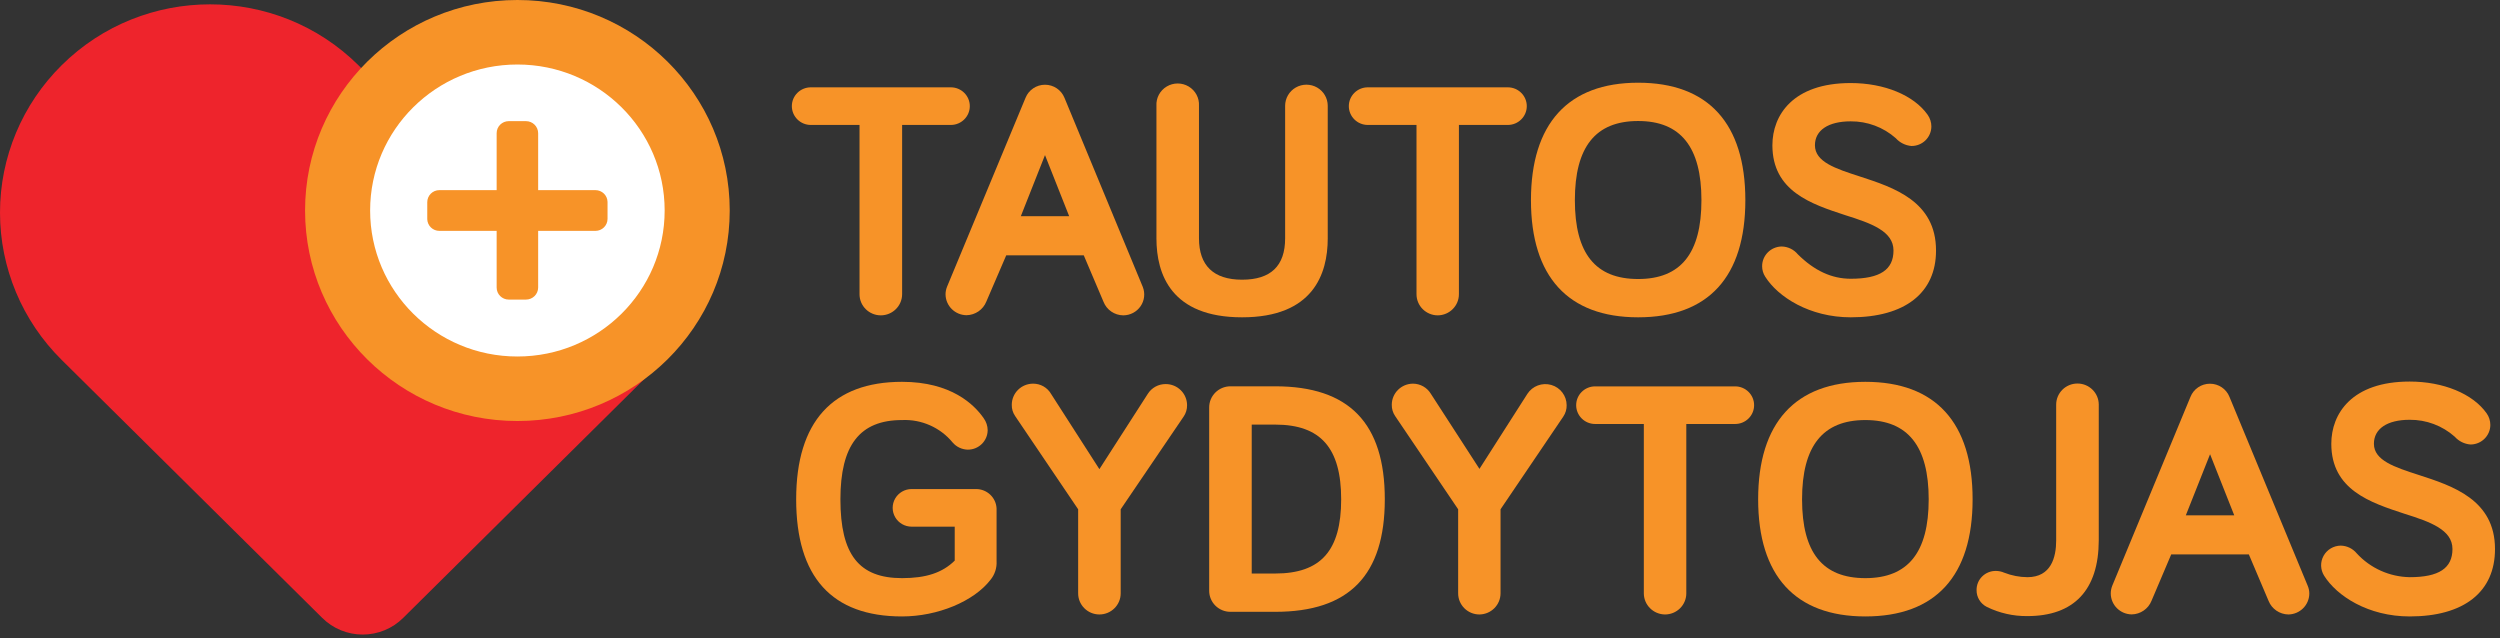<?xml version="1.0" encoding="UTF-8"?>
<svg width="188px" height="48px" viewBox="0 0 188 48" version="1.1" xmlns="http://www.w3.org/2000/svg" xmlns:xlink="http://www.w3.org/1999/xlink">
    <rect x="0" y="0" width="188" height="48" fill="#333333" stroke="none"/>
    <!-- Generator: Sketch 53.2 (72643) - https://sketchapp.com -->
    <title>Logo</title>
    <desc>Created with Sketch.</desc>
    <g id="Desktop" stroke="none" stroke-width="1" fill="none" fill-rule="evenodd">
        <g id="4.Nominanto-vidinis" transform="translate(-120, -16)">
            <g id="Top">
                <g id="Logo" transform="translate(120, 16)">
                    <g id="LOGO">
                        <path d="M49.926,4.907 C43.757,-1.204 33.761,-1.204 27.592,4.907 L27.273,5.224 L26.954,4.907 C20.789,-1.2 10.8,-1.2 4.636,4.907 L4.636,4.907 C1.668,7.843 0,11.829 0,15.986 C0,20.142 1.668,24.128 4.636,27.064 L24.234,46.468 C25.04,47.269 26.134,47.719 27.275,47.719 C28.417,47.719 29.511,47.269 30.317,46.468 L49.606,27.36 L49.926,27.043 C52.887,24.108 54.551,20.127 54.551,15.975 C54.551,11.824 52.887,7.842 49.926,4.907 Z" id="Path" fill="#EE242C" fill-rule="nonzero"></path>
                        <path d="M66.238,23.714 C65.353,23.714 64.636,23.003 64.636,22.126 L64.636,9.396 L60.974,9.396 C60.186,9.396 59.547,8.762 59.547,7.981 C59.547,7.2 60.186,6.567 60.974,6.567 L71.502,6.567 C72.29,6.567 72.929,7.2 72.929,7.981 C72.929,8.762 72.29,9.396 71.502,9.396 L67.84,9.396 L67.84,22.126 C67.837,23.002 67.121,23.711 66.238,23.714 Z" id="Path" fill="#F79328" fill-rule="nonzero"></path>
                        <path d="M84.471,23.714 C83.811,23.708 83.221,23.303 82.983,22.693 L81.499,19.2 L75.669,19.2 L74.17,22.683 C73.927,23.289 73.34,23.692 72.681,23.704 C71.815,23.693 71.116,23 71.105,22.141 C71.104,21.942 71.143,21.744 71.219,21.559 L77.121,7.353 C77.361,6.761 77.94,6.372 78.584,6.372 C79.228,6.372 79.807,6.761 80.047,7.353 L85.939,21.58 C86.127,22.061 86.065,22.603 85.771,23.03 C85.478,23.456 84.992,23.712 84.471,23.714 L84.471,23.714 Z M80.402,16.259 L78.584,11.663 L76.766,16.259 L80.402,16.259 Z" id="Shape" fill="#F79328" fill-rule="nonzero"></path>
                        <path d="M93.403,23.862 C88.077,23.862 86.964,20.63 86.964,17.923 L86.964,7.956 C86.93,7.368 87.228,6.81 87.736,6.506 C88.245,6.202 88.882,6.202 89.39,6.506 C89.899,6.81 90.196,7.368 90.163,7.956 L90.163,17.923 C90.163,19.966 91.255,21.033 93.403,21.033 C95.55,21.033 96.642,20.012 96.642,17.923 L96.642,7.956 C96.642,7.388 96.948,6.864 97.443,6.58 C97.939,6.297 98.549,6.297 99.045,6.58 C99.541,6.864 99.846,7.388 99.846,7.956 L99.846,17.923 C99.846,20.63 98.728,23.862 93.403,23.862 Z" id="Path" fill="#F79328" fill-rule="nonzero"></path>
                        <path d="M108.123,23.714 C107.238,23.714 106.521,23.003 106.521,22.126 L106.521,9.396 L102.859,9.396 C102.071,9.396 101.432,8.762 101.432,7.981 C101.432,7.2 102.071,6.567 102.859,6.567 L113.387,6.567 C114.175,6.567 114.814,7.2 114.814,7.981 C114.814,8.762 114.175,9.396 113.387,9.396 L109.71,9.396 L109.71,22.126 C109.71,22.997 109.002,23.706 108.123,23.714 L108.123,23.714 Z" id="Path" fill="#F79328" fill-rule="nonzero"></path>
                        <path d="M123.189,23.862 C117.915,23.862 115.128,20.798 115.128,15.054 C115.128,9.309 117.915,6.22 123.189,6.22 C128.463,6.22 131.25,9.283 131.25,15.054 C131.25,20.824 128.463,23.862 123.189,23.862 Z M123.189,9.1 C119.985,9.1 118.43,11.045 118.43,15.054 C118.43,19.062 119.975,20.982 123.189,20.982 C126.403,20.982 127.948,19.042 127.948,15.054 C127.948,11.066 126.393,9.1 123.189,9.1 Z" id="Shape" fill="#F79328" fill-rule="nonzero"></path>
                        <path d="M139.177,23.862 C136.086,23.862 133.696,22.33 132.738,20.798 C132.592,20.567 132.513,20.3 132.512,20.027 C132.506,19.211 133.167,18.545 133.99,18.536 C134.459,18.549 134.898,18.764 135.195,19.123 C136.442,20.359 137.745,20.962 139.177,20.962 C141.371,20.962 142.391,20.288 142.391,18.837 C142.391,17.387 140.722,16.795 138.785,16.187 C136.21,15.345 133.284,14.385 133.284,10.923 C133.284,8.66 134.829,6.245 139.172,6.245 C141.7,6.245 143.92,7.159 144.961,8.635 C145.142,8.892 145.239,9.199 145.239,9.513 C145.236,9.905 145.077,10.279 144.796,10.554 C144.515,10.829 144.135,10.981 143.74,10.979 C143.286,10.939 142.864,10.729 142.561,10.391 C141.629,9.567 140.421,9.115 139.172,9.125 C137.492,9.125 136.483,9.794 136.483,10.923 C136.483,12.174 138.028,12.679 139.846,13.266 C142.422,14.104 145.589,15.14 145.589,18.837 C145.594,22.024 143.256,23.862 139.177,23.862 Z" id="Path" fill="#F79328" fill-rule="nonzero"></path>
                        <path d="M67.835,46.356 C62.55,46.356 59.872,43.389 59.872,37.547 C59.872,31.706 62.622,28.713 67.835,28.713 C71.533,28.713 73.268,30.429 73.974,31.45 C74.165,31.714 74.27,32.029 74.273,32.354 C74.264,33.167 73.594,33.82 72.774,33.814 C72.334,33.803 71.92,33.606 71.636,33.273 C70.709,32.147 69.299,31.522 67.835,31.588 C64.651,31.588 63.199,33.483 63.199,37.547 C63.199,41.704 64.59,43.476 67.835,43.476 C69.648,43.476 70.873,43.067 71.795,42.158 L71.795,39.605 L68.556,39.605 C68.046,39.605 67.575,39.336 67.32,38.898 C67.065,38.46 67.065,37.921 67.32,37.483 C67.575,37.046 68.046,36.776 68.556,36.776 L73.397,36.776 C74.223,36.775 74.904,37.419 74.942,38.237 L74.942,42.194 C74.973,42.704 74.809,43.207 74.484,43.603 C73.238,45.222 70.513,46.356 67.835,46.356 Z" id="Path" fill="#F79328" fill-rule="nonzero"></path>
                        <path d="M82.674,46.208 C81.791,46.205 81.077,45.495 81.077,44.62 L81.077,38.298 L76.338,31.287 C76.166,31.038 76.077,30.741 76.086,30.439 C76.086,30.018 76.255,29.614 76.555,29.316 C76.856,29.018 77.263,28.851 77.688,28.851 C78.244,28.847 78.759,29.14 79.037,29.617 L82.674,35.28 L86.315,29.617 C86.605,29.156 87.116,28.877 87.665,28.882 C88.089,28.882 88.497,29.049 88.797,29.347 C89.098,29.645 89.267,30.049 89.267,30.47 C89.273,30.775 89.183,31.075 89.009,31.328 L84.276,38.298 L84.276,44.62 C84.276,45.497 83.558,46.208 82.674,46.208 Z" id="Path" fill="#F79328" fill-rule="nonzero"></path>
                        <path d="M92.527,46.009 C92.103,46.009 91.696,45.841 91.396,45.543 C91.096,45.245 90.929,44.841 90.93,44.42 L90.93,30.638 C90.93,29.763 91.644,29.053 92.527,29.05 L95.895,29.05 C101.458,29.05 104.137,31.828 104.137,37.542 C104.137,43.256 101.468,46.009 95.895,46.009 L92.527,46.009 Z M95.895,43.129 C99.326,43.129 100.856,41.408 100.856,37.547 C100.856,33.687 99.31,31.93 95.895,31.93 L94.129,31.93 L94.129,43.129 L95.895,43.129 Z" id="Shape" fill="#F79328" fill-rule="nonzero"></path>
                        <path d="M111.255,46.208 C110.37,46.208 109.653,45.497 109.653,44.62 L109.653,38.298 L104.914,31.287 C104.744,31.037 104.656,30.741 104.662,30.439 C104.662,29.562 105.379,28.851 106.264,28.851 C106.815,28.857 107.322,29.147 107.603,29.617 L111.255,35.26 L114.86,29.617 C115.243,29.023 115.975,28.751 116.658,28.948 C117.341,29.145 117.81,29.765 117.812,30.47 C117.819,30.775 117.73,31.074 117.559,31.328 L112.841,38.298 L112.841,44.62 C112.838,45.49 112.132,46.197 111.255,46.208 Z" id="Path" fill="#F79328" fill-rule="nonzero"></path>
                        <path d="M125.208,46.208 C124.329,46.199 123.619,45.492 123.616,44.62 L123.616,31.884 L119.954,31.884 C119.166,31.884 118.528,31.251 118.528,30.47 C118.528,29.689 119.166,29.055 119.954,29.055 L130.482,29.055 C131.27,29.055 131.909,29.689 131.909,30.47 C131.909,31.251 131.27,31.884 130.482,31.884 L126.81,31.884 L126.81,44.62 C126.81,45.497 126.093,46.208 125.208,46.208 L125.208,46.208 Z" id="Path" fill="#F79328" fill-rule="nonzero"></path>
                        <path d="M140.274,46.356 C134.999,46.356 132.213,43.292 132.213,37.547 C132.213,31.803 134.999,28.713 140.274,28.713 C145.548,28.713 148.34,31.777 148.34,37.547 C148.34,43.317 145.553,46.356 140.274,46.356 Z M140.274,31.588 C137.075,31.588 135.515,33.539 135.515,37.547 C135.515,41.556 137.06,43.476 140.274,43.476 C143.488,43.476 145.038,41.535 145.038,37.547 C145.038,33.559 143.477,31.588 140.274,31.588 Z" id="Shape" fill="#F79328" fill-rule="nonzero"></path>
                        <path d="M152.46,46.33 C151.403,46.342 150.358,46.106 149.411,45.641 C148.929,45.399 148.629,44.905 148.638,44.369 C148.634,43.987 148.786,43.618 149.06,43.348 C149.333,43.078 149.705,42.929 150.091,42.934 C150.307,42.935 150.522,42.98 150.719,43.067 C151.274,43.284 151.864,43.398 152.46,43.404 C154.248,43.404 154.624,41.903 154.624,40.642 L154.624,30.429 C154.624,29.552 155.341,28.841 156.225,28.841 C157.11,28.841 157.827,29.552 157.827,30.429 L157.827,40.642 C157.817,44.369 155.963,46.33 152.46,46.33 Z" id="Path" fill="#F79328" fill-rule="nonzero"></path>
                        <path d="M172.084,46.208 C171.426,46.196 170.839,45.793 170.596,45.186 L169.112,41.689 L163.277,41.689 L161.793,45.181 C161.55,45.788 160.963,46.191 160.305,46.203 C159.439,46.192 158.74,45.498 158.729,44.64 C158.728,44.441 158.765,44.244 158.837,44.058 L164.724,29.842 C164.962,29.246 165.543,28.855 166.189,28.855 C166.836,28.855 167.417,29.246 167.655,29.842 L173.547,44.068 C173.623,44.251 173.662,44.447 173.66,44.645 C173.649,45.503 172.95,46.197 172.084,46.208 Z M168.015,38.752 L166.197,34.157 L164.374,38.752 L168.015,38.752 Z" id="Shape" fill="#F79328" fill-rule="nonzero"></path>
                        <path d="M181.211,46.356 C178.095,46.356 175.731,44.824 174.773,43.292 C174.489,42.838 174.473,42.267 174.732,41.798 C174.992,41.33 175.486,41.036 176.025,41.03 C176.494,41.041 176.934,41.256 177.23,41.617 C178.253,42.73 179.693,43.377 181.211,43.404 C183.406,43.404 184.425,42.73 184.425,41.285 C184.425,39.84 182.757,39.243 180.82,38.635 C178.245,37.792 175.314,36.832 175.314,33.37 C175.314,31.108 176.859,28.693 181.206,28.693 C183.735,28.693 185.955,29.607 186.996,31.083 C187.177,31.34 187.274,31.647 187.274,31.961 C187.265,32.775 186.596,33.429 185.775,33.426 C185.32,33.388 184.898,33.178 184.595,32.839 C183.665,32.011 182.456,31.558 181.206,31.568 C179.522,31.568 178.518,32.242 178.518,33.37 C178.518,34.621 180.063,35.127 181.881,35.714 C184.456,36.546 187.624,37.588 187.624,41.285 C187.629,44.512 185.291,46.356 181.211,46.356 Z" id="Path" fill="#F79328" fill-rule="nonzero"></path>
                        <ellipse id="Oval" fill="#F79328" fill-rule="nonzero" cx="38.908" cy="15.83" rx="15.967" ry="15.83"></ellipse>
                        <ellipse id="Oval" fill="#FFFFFF" fill-rule="nonzero" cx="38.908" cy="15.83" rx="11.074" ry="10.979"></ellipse>
                        <path d="M45.687,15.186 C45.678,14.693 45.272,14.298 44.775,14.298 L40.469,14.298 L40.469,10.014 L40.469,10.014 C40.466,9.514 40.056,9.11 39.552,9.11 L38.259,9.11 C37.756,9.11 37.348,9.514 37.348,10.014 L37.348,14.298 L33.042,14.298 C32.538,14.298 32.13,14.703 32.13,15.202 L32.13,16.489 C32.147,16.976 32.55,17.362 33.042,17.362 L37.348,17.362 L37.348,21.626 L37.348,21.626 C37.348,22.125 37.756,22.529 38.259,22.529 L39.552,22.529 C40.056,22.529 40.466,22.126 40.469,21.626 L40.469,17.362 L44.775,17.362 C45.278,17.362 45.687,16.957 45.687,16.458 L45.687,15.191 L45.687,15.186 Z" id="Path" fill="#F79328" fill-rule="nonzero"></path>
                    </g>
                </g>
            </g>
        </g>
    </g>
</svg>